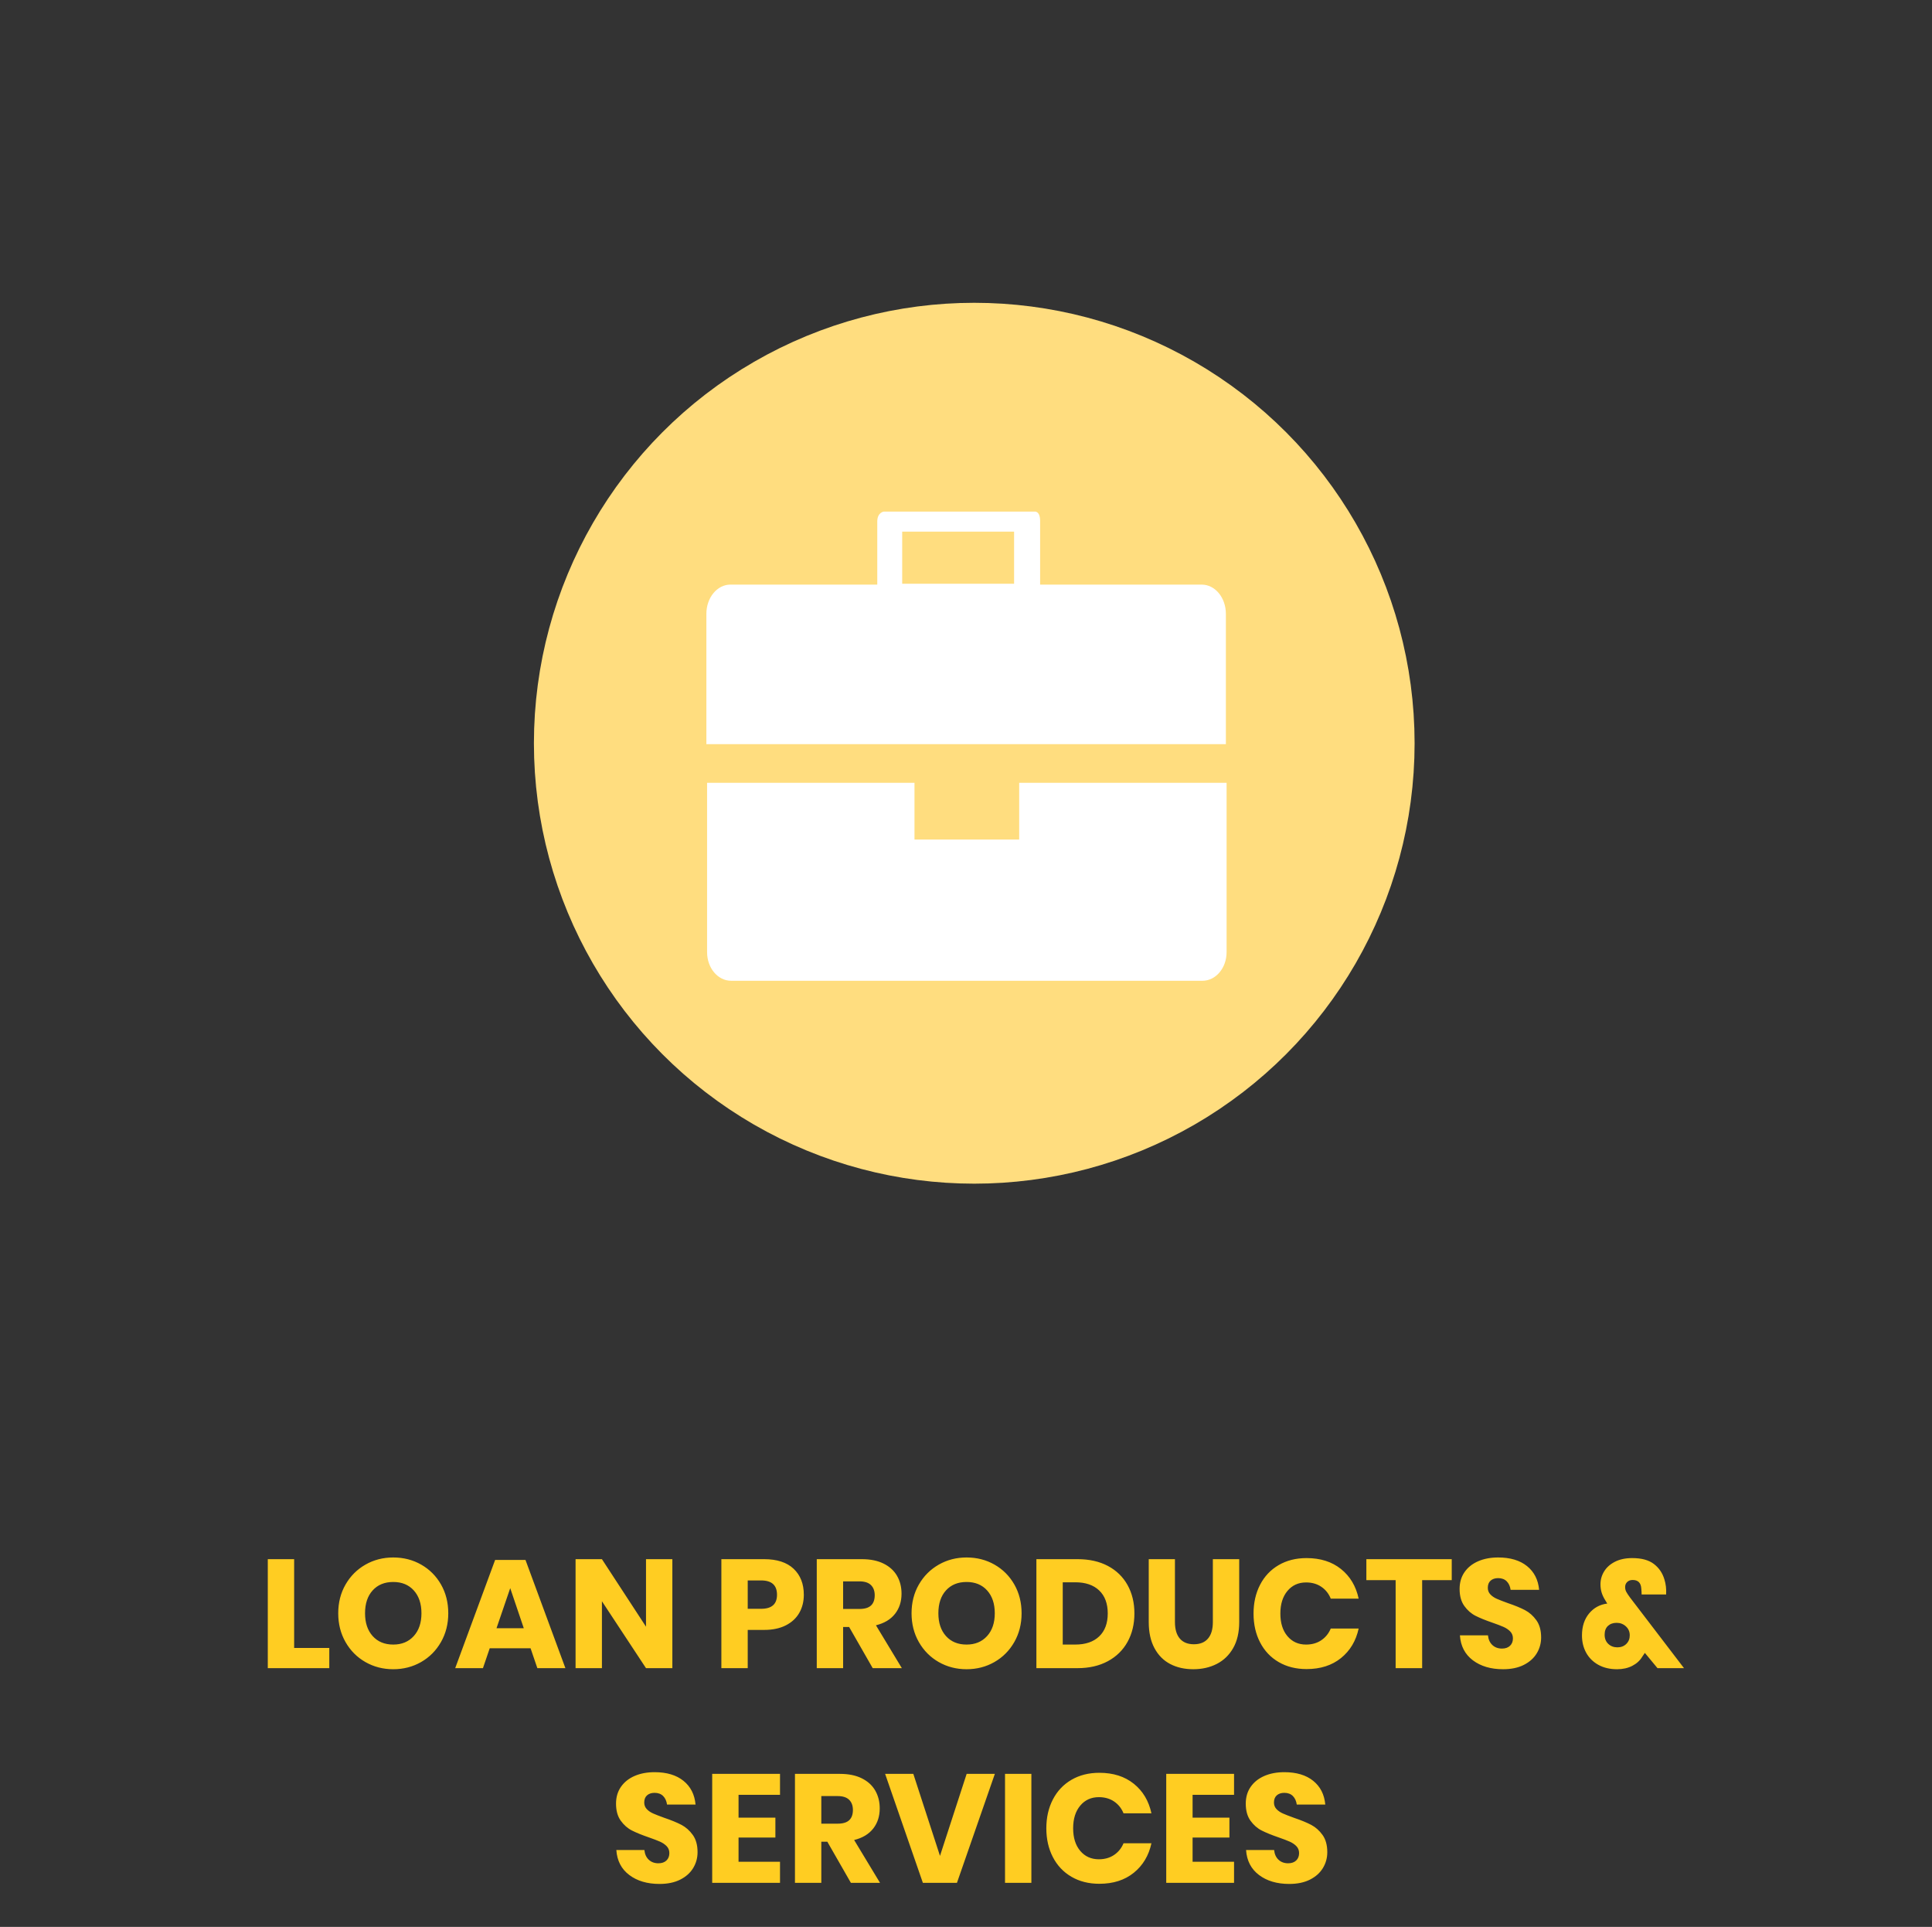 <?xml version="1.0" encoding="UTF-8"?>
<svg width="351px" height="350px" viewBox="0 0 351 350" version="1.1" xmlns="http://www.w3.org/2000/svg" xmlns:xlink="http://www.w3.org/1999/xlink">
    <rect x="0" y="0" width="351" height="350" fill="#333333" stroke="none"/>
    <title>Flipcard - Diversity - Products Hover</title>
    <g id="Flipcard---Diversity---Products-Hover" stroke="none" stroke-width="1" fill="none" fill-rule="evenodd">
        <g id="Group" transform="translate(97, 55)">
            <circle id="Oval-Copy" stroke="#FFDD7F" stroke-width="14" fill="#FFDD7F" cx="80" cy="80" r="73"></circle>
            <g id="Group-10" transform="translate(30.562, 37.753)" fill="#FFFFFF">
                <path d="M57.6,59.741 L38.579,59.741 L38.579,49.438 L0.899,49.438 L0.899,80.203 C0.899,83.072 2.853,85.393 5.269,85.393 L90.897,85.393 C93.318,85.393 95.281,83.072 95.281,80.203 L95.281,49.438 L57.6,49.438 L57.6,59.741 Z" id="Fill-10"></path>
                <path d="M36.345,13.279 L56.674,13.279 L56.674,3.81 L36.345,3.81 L36.345,13.279 Z M90.769,13.436 L61.406,13.436 L61.406,1.914 C61.406,-0.061 60.355,0.176 60.355,0.176 L32.973,0.176 C32.973,0.176 31.817,0.339 31.817,1.975 L31.817,13.432 L5.141,13.432 C2.724,13.436 0.77,15.803 0.77,18.749 L0.77,42.415 L95.152,42.415 L95.152,18.749 C95.152,15.803 93.19,13.436 90.769,13.436 L90.769,13.436 Z" id="Fill-12"></path>
            </g>
        </g>
        <path d="M59.824,303 L59.824,299.332 L53.44,299.332 L53.44,283.204 L48.652,283.204 L48.652,303 L59.824,303 Z M71.444,303.196 C73.292,303.196 74.977,302.762 76.498,301.894 C78.019,301.026 79.223,299.817 80.11,298.268 C80.997,296.719 81.44,294.973 81.44,293.032 C81.44,291.091 81.001,289.35 80.124,287.81 C79.247,286.27 78.047,285.066 76.526,284.198 C75.005,283.33 73.311,282.896 71.444,282.896 C69.596,282.896 67.911,283.33 66.39,284.198 C64.869,285.066 63.665,286.27 62.778,287.81 C61.891,289.35 61.448,291.091 61.448,293.032 C61.448,294.973 61.891,296.719 62.778,298.268 C63.665,299.817 64.869,301.026 66.39,301.894 C67.911,302.762 69.596,303.196 71.444,303.196 Z M71.444,298.716 C69.876,298.716 68.63,298.203 67.706,297.176 C66.782,296.149 66.32,294.768 66.32,293.032 C66.32,291.277 66.782,289.891 67.706,288.874 C68.63,287.857 69.876,287.348 71.444,287.348 C73.012,287.348 74.258,287.861 75.182,288.888 C76.106,289.915 76.568,291.296 76.568,293.032 C76.568,294.768 76.101,296.149 75.168,297.176 C74.235,298.203 72.993,298.716 71.444,298.716 Z M87.74,303 L88.972,299.388 L96.392,299.388 L97.624,303 L102.72,303 L95.468,283.344 L89.952,283.344 L82.7,303 L87.74,303 Z M95.16,295.748 L90.204,295.748 L92.696,288.468 L95.16,295.748 Z M109.356,303 L109.356,290.848 L117.364,303 L122.152,303 L122.152,283.204 L117.364,283.204 L117.364,295.468 L109.356,283.204 L104.568,283.204 L104.568,303 L109.356,303 Z M135.844,303 L135.844,296.056 L138.812,296.056 C140.361,296.056 141.677,295.781 142.76,295.23 C143.843,294.679 144.659,293.923 145.21,292.962 C145.761,292.001 146.036,290.904 146.036,289.672 C146.036,287.693 145.42,286.121 144.188,284.954 C142.956,283.787 141.164,283.204 138.812,283.204 L138.812,283.204 L131.056,283.204 L131.056,303 L135.844,303 Z M138.28,292.22 L135.844,292.22 L135.844,287.068 L138.28,287.068 C140.203,287.068 141.164,287.936 141.164,289.672 C141.164,291.371 140.203,292.22 138.28,292.22 L138.28,292.22 Z M153.176,303 L153.176,295.524 L154.268,295.524 L158.552,303 L163.844,303 L159.14,295.216 C160.652,294.843 161.805,294.152 162.598,293.144 C163.391,292.136 163.788,290.913 163.788,289.476 C163.788,288.263 163.517,287.185 162.976,286.242 C162.435,285.299 161.623,284.557 160.54,284.016 C159.457,283.475 158.132,283.204 156.564,283.204 L156.564,283.204 L148.388,283.204 L148.388,303 L153.176,303 Z M156.144,292.248 L153.176,292.248 L153.176,287.236 L156.144,287.236 C157.077,287.236 157.773,287.46 158.23,287.908 C158.687,288.356 158.916,288.972 158.916,289.756 C158.916,290.577 158.692,291.198 158.244,291.618 C157.796,292.038 157.096,292.248 156.144,292.248 L156.144,292.248 Z M175.604,303.196 C177.452,303.196 179.137,302.762 180.658,301.894 C182.179,301.026 183.383,299.817 184.27,298.268 C185.157,296.719 185.6,294.973 185.6,293.032 C185.6,291.091 185.161,289.35 184.284,287.81 C183.407,286.27 182.207,285.066 180.686,284.198 C179.165,283.33 177.471,282.896 175.604,282.896 C173.756,282.896 172.071,283.33 170.55,284.198 C169.029,285.066 167.825,286.27 166.938,287.81 C166.051,289.35 165.608,291.091 165.608,293.032 C165.608,294.973 166.051,296.719 166.938,298.268 C167.825,299.817 169.029,301.026 170.55,301.894 C172.071,302.762 173.756,303.196 175.604,303.196 Z M175.604,298.716 C174.036,298.716 172.79,298.203 171.866,297.176 C170.942,296.149 170.48,294.768 170.48,293.032 C170.48,291.277 170.942,289.891 171.866,288.874 C172.79,287.857 174.036,287.348 175.604,287.348 C177.172,287.348 178.418,287.861 179.342,288.888 C180.266,289.915 180.728,291.296 180.728,293.032 C180.728,294.768 180.261,296.149 179.328,297.176 C178.395,298.203 177.153,298.716 175.604,298.716 Z M195.764,303 C197.873,303 199.707,302.58 201.266,301.74 C202.825,300.9 204.019,299.729 204.85,298.226 C205.681,296.723 206.096,295.001 206.096,293.06 C206.096,291.119 205.681,289.401 204.85,287.908 C204.019,286.415 202.829,285.257 201.28,284.436 C199.731,283.615 197.892,283.204 195.764,283.204 L195.764,283.204 L188.288,283.204 L188.288,303 L195.764,303 Z M195.344,298.716 L193.076,298.716 L193.076,287.404 L195.344,287.404 C197.211,287.404 198.662,287.899 199.698,288.888 C200.734,289.877 201.252,291.268 201.252,293.06 C201.252,294.852 200.734,296.243 199.698,297.232 C198.662,298.221 197.211,298.716 195.344,298.716 L195.344,298.716 Z M216.792,303.196 C218.379,303.196 219.802,302.874 221.062,302.23 C222.322,301.586 223.316,300.625 224.044,299.346 C224.772,298.067 225.136,296.495 225.136,294.628 L225.136,294.628 L225.136,283.204 L220.348,283.204 L220.348,294.628 C220.348,295.935 220.054,296.933 219.466,297.624 C218.878,298.315 218.024,298.66 216.904,298.66 C215.784,298.66 214.93,298.315 214.342,297.624 C213.754,296.933 213.46,295.935 213.46,294.628 L213.46,294.628 L213.46,283.204 L208.7,283.204 L208.7,294.628 C208.7,296.495 209.045,298.072 209.736,299.36 C210.427,300.648 211.379,301.609 212.592,302.244 C213.805,302.879 215.205,303.196 216.792,303.196 Z M237.372,303.168 C239.892,303.168 241.978,302.501 243.63,301.166 C245.282,299.831 246.351,298.044 246.836,295.804 L246.836,295.804 L241.768,295.804 C241.395,296.7 240.821,297.409 240.046,297.932 C239.271,298.455 238.352,298.716 237.288,298.716 C235.888,298.716 234.759,298.207 233.9,297.19 C233.041,296.173 232.612,294.805 232.612,293.088 C232.612,291.371 233.041,289.999 233.9,288.972 C234.759,287.945 235.888,287.432 237.288,287.432 C238.352,287.432 239.271,287.693 240.046,288.216 C240.821,288.739 241.395,289.457 241.768,290.372 L241.768,290.372 L246.836,290.372 C246.351,288.113 245.282,286.321 243.63,284.996 C241.978,283.671 239.892,283.008 237.372,283.008 C235.449,283.008 233.76,283.433 232.304,284.282 C230.848,285.131 229.723,286.321 228.93,287.852 C228.137,289.383 227.74,291.128 227.74,293.088 C227.74,295.048 228.137,296.793 228.93,298.324 C229.723,299.855 230.848,301.045 232.304,301.894 C233.76,302.743 235.449,303.168 237.372,303.168 Z M258.372,303 L258.372,287.012 L263.748,287.012 L263.748,283.204 L248.236,283.204 L248.236,287.012 L253.556,287.012 L253.556,303 L258.372,303 Z M273.072,303.196 C274.547,303.196 275.802,302.935 276.838,302.412 C277.874,301.889 278.658,301.189 279.19,300.312 C279.722,299.435 279.988,298.473 279.988,297.428 C279.988,296.14 279.699,295.095 279.12,294.292 C278.541,293.489 277.851,292.878 277.048,292.458 C276.245,292.038 275.209,291.613 273.94,291.184 C273.063,290.867 272.391,290.605 271.924,290.4 C271.457,290.195 271.07,289.929 270.762,289.602 C270.454,289.275 270.3,288.879 270.3,288.412 C270.3,287.833 270.473,287.395 270.818,287.096 C271.163,286.797 271.616,286.648 272.176,286.648 C272.829,286.648 273.347,286.839 273.73,287.222 C274.113,287.605 274.351,288.123 274.444,288.776 L274.444,288.776 L279.624,288.776 C279.456,286.947 278.723,285.509 277.426,284.464 C276.129,283.419 274.379,282.896 272.176,282.896 C270.813,282.896 269.605,283.125 268.55,283.582 C267.495,284.039 266.669,284.697 266.072,285.556 C265.475,286.415 265.176,287.432 265.176,288.608 C265.176,289.877 265.461,290.909 266.03,291.702 C266.599,292.495 267.281,293.093 268.074,293.494 C268.867,293.895 269.889,294.311 271.14,294.74 C271.999,295.039 272.671,295.295 273.156,295.51 C273.641,295.725 274.047,296 274.374,296.336 C274.701,296.672 274.864,297.092 274.864,297.596 C274.864,298.156 274.687,298.604 274.332,298.94 C273.977,299.276 273.492,299.444 272.876,299.444 C272.167,299.444 271.583,299.229 271.126,298.8 C270.669,298.371 270.403,297.783 270.328,297.036 L270.328,297.036 L265.232,297.036 C265.363,298.977 266.147,300.489 267.584,301.572 C269.021,302.655 270.851,303.196 273.072,303.196 Z M293.792,303.196 C294.837,303.196 295.757,302.991 296.55,302.58 C297.343,302.169 297.945,301.619 298.356,300.928 C298.487,300.76 298.645,300.527 298.832,300.228 L298.832,300.228 L301.128,303 L305.944,303 L296.144,290.176 C295.827,289.747 295.598,289.401 295.458,289.14 C295.318,288.879 295.248,288.589 295.248,288.272 C295.248,287.899 295.374,287.591 295.626,287.348 C295.878,287.105 296.209,286.984 296.62,286.984 C297.609,286.984 298.132,287.516 298.188,288.58 C298.225,288.953 298.244,289.299 298.244,289.616 L298.244,289.616 L302.696,289.616 C302.752,288.627 302.649,287.721 302.388,286.9 C302.052,285.743 301.417,284.805 300.484,284.086 C299.551,283.367 298.235,283.008 296.536,283.008 C295.323,283.008 294.282,283.227 293.414,283.666 C292.546,284.105 291.888,284.688 291.44,285.416 C290.992,286.144 290.768,286.928 290.768,287.768 C290.768,288.328 290.843,288.841 290.992,289.308 C291.141,289.775 291.365,290.241 291.664,290.708 L291.664,290.708 L292,291.268 C290.656,291.436 289.555,292.038 288.696,293.074 C287.837,294.11 287.408,295.44 287.408,297.064 C287.408,298.221 287.66,299.262 288.164,300.186 C288.668,301.11 289.401,301.843 290.362,302.384 C291.323,302.925 292.467,303.196 293.792,303.196 Z M293.848,299.22 C293.176,299.22 292.621,299.01 292.182,298.59 C291.743,298.17 291.524,297.615 291.524,296.924 C291.524,296.233 291.725,295.701 292.126,295.328 C292.527,294.955 293.055,294.768 293.708,294.768 C294.361,294.768 294.921,294.983 295.388,295.412 C295.855,295.841 296.088,296.383 296.088,297.036 C296.088,297.671 295.878,298.193 295.458,298.604 C295.038,299.015 294.501,299.22 293.848,299.22 Z M119.814,342.196 C121.289,342.196 122.544,341.935 123.58,341.412 C124.616,340.889 125.4,340.189 125.932,339.312 C126.464,338.435 126.73,337.473 126.73,336.428 C126.73,335.14 126.441,334.095 125.862,333.292 C125.283,332.489 124.593,331.878 123.79,331.458 C122.987,331.038 121.951,330.613 120.682,330.184 C119.805,329.867 119.133,329.605 118.666,329.4 C118.199,329.195 117.812,328.929 117.504,328.602 C117.196,328.275 117.042,327.879 117.042,327.412 C117.042,326.833 117.215,326.395 117.56,326.096 C117.905,325.797 118.358,325.648 118.918,325.648 C119.571,325.648 120.089,325.839 120.472,326.222 C120.855,326.605 121.093,327.123 121.186,327.776 L121.186,327.776 L126.366,327.776 C126.198,325.947 125.465,324.509 124.168,323.464 C122.871,322.419 121.121,321.896 118.918,321.896 C117.555,321.896 116.347,322.125 115.292,322.582 C114.237,323.039 113.411,323.697 112.814,324.556 C112.217,325.415 111.918,326.432 111.918,327.608 C111.918,328.877 112.203,329.909 112.772,330.702 C113.341,331.495 114.023,332.093 114.816,332.494 C115.609,332.895 116.631,333.311 117.882,333.74 C118.741,334.039 119.413,334.295 119.898,334.51 C120.383,334.725 120.789,335 121.116,335.336 C121.443,335.672 121.606,336.092 121.606,336.596 C121.606,337.156 121.429,337.604 121.074,337.94 C120.719,338.276 120.234,338.444 119.618,338.444 C118.909,338.444 118.325,338.229 117.868,337.8 C117.411,337.371 117.145,336.783 117.07,336.036 L117.07,336.036 L111.974,336.036 C112.105,337.977 112.889,339.489 114.326,340.572 C115.763,341.655 117.593,342.196 119.814,342.196 Z M141.71,342 L141.71,338.164 L134.178,338.164 L134.178,333.768 L140.87,333.768 L140.87,330.156 L134.178,330.156 L134.178,326.012 L141.71,326.012 L141.71,322.204 L129.39,322.204 L129.39,342 L141.71,342 Z M149.214,342 L149.214,334.524 L150.306,334.524 L154.59,342 L159.882,342 L155.178,334.216 C156.69,333.843 157.843,333.152 158.636,332.144 C159.429,331.136 159.826,329.913 159.826,328.476 C159.826,327.263 159.555,326.185 159.014,325.242 C158.473,324.299 157.661,323.557 156.578,323.016 C155.495,322.475 154.17,322.204 152.602,322.204 L152.602,322.204 L144.426,322.204 L144.426,342 L149.214,342 Z M152.182,331.248 L149.214,331.248 L149.214,326.236 L152.182,326.236 C153.115,326.236 153.811,326.46 154.268,326.908 C154.725,327.356 154.954,327.972 154.954,328.756 C154.954,329.577 154.73,330.198 154.282,330.618 C153.834,331.038 153.134,331.248 152.182,331.248 L152.182,331.248 Z M173.854,342 L180.742,322.204 L175.618,322.204 L170.774,337.1 L165.93,322.204 L160.806,322.204 L167.666,342 L173.854,342 Z M187.378,342 L187.378,322.204 L182.59,322.204 L182.59,342 L187.378,342 Z M199.726,342.168 C202.246,342.168 204.332,341.501 205.984,340.166 C207.636,338.831 208.705,337.044 209.19,334.804 L209.19,334.804 L204.122,334.804 C203.749,335.7 203.175,336.409 202.4,336.932 C201.625,337.455 200.706,337.716 199.642,337.716 C198.242,337.716 197.113,337.207 196.254,336.19 C195.395,335.173 194.966,333.805 194.966,332.088 C194.966,330.371 195.395,328.999 196.254,327.972 C197.113,326.945 198.242,326.432 199.642,326.432 C200.706,326.432 201.625,326.693 202.4,327.216 C203.175,327.739 203.749,328.457 204.122,329.372 L204.122,329.372 L209.19,329.372 C208.705,327.113 207.636,325.321 205.984,323.996 C204.332,322.671 202.246,322.008 199.726,322.008 C197.803,322.008 196.114,322.433 194.658,323.282 C193.202,324.131 192.077,325.321 191.284,326.852 C190.491,328.383 190.094,330.128 190.094,332.088 C190.094,334.048 190.491,335.793 191.284,337.324 C192.077,338.855 193.202,340.045 194.658,340.894 C196.114,341.743 197.803,342.168 199.726,342.168 Z M224.198,342 L224.198,338.164 L216.666,338.164 L216.666,333.768 L223.358,333.768 L223.358,330.156 L216.666,330.156 L216.666,326.012 L224.198,326.012 L224.198,322.204 L211.878,322.204 L211.878,342 L224.198,342 Z M234.222,342.196 C235.697,342.196 236.952,341.935 237.988,341.412 C239.024,340.889 239.808,340.189 240.34,339.312 C240.872,338.435 241.138,337.473 241.138,336.428 C241.138,335.14 240.849,334.095 240.27,333.292 C239.691,332.489 239.001,331.878 238.198,331.458 C237.395,331.038 236.359,330.613 235.09,330.184 C234.213,329.867 233.541,329.605 233.074,329.4 C232.607,329.195 232.22,328.929 231.912,328.602 C231.604,328.275 231.45,327.879 231.45,327.412 C231.45,326.833 231.623,326.395 231.968,326.096 C232.313,325.797 232.766,325.648 233.326,325.648 C233.979,325.648 234.497,325.839 234.88,326.222 C235.263,326.605 235.501,327.123 235.594,327.776 L235.594,327.776 L240.774,327.776 C240.606,325.947 239.873,324.509 238.576,323.464 C237.279,322.419 235.529,321.896 233.326,321.896 C231.963,321.896 230.755,322.125 229.7,322.582 C228.645,323.039 227.819,323.697 227.222,324.556 C226.625,325.415 226.326,326.432 226.326,327.608 C226.326,328.877 226.611,329.909 227.18,330.702 C227.749,331.495 228.431,332.093 229.224,332.494 C230.017,332.895 231.039,333.311 232.29,333.74 C233.149,334.039 233.821,334.295 234.306,334.51 C234.791,334.725 235.197,335 235.524,335.336 C235.851,335.672 236.014,336.092 236.014,336.596 C236.014,337.156 235.837,337.604 235.482,337.94 C235.127,338.276 234.642,338.444 234.026,338.444 C233.317,338.444 232.733,338.229 232.276,337.8 C231.819,337.371 231.553,336.783 231.478,336.036 L231.478,336.036 L226.382,336.036 C226.513,337.977 227.297,339.489 228.734,340.572 C230.171,341.655 232.001,342.196 234.222,342.196 Z" id="LOANPRODUCTS&amp;SERVICES" fill="#FFCD22" fill-rule="nonzero"></path>
    </g>
</svg>